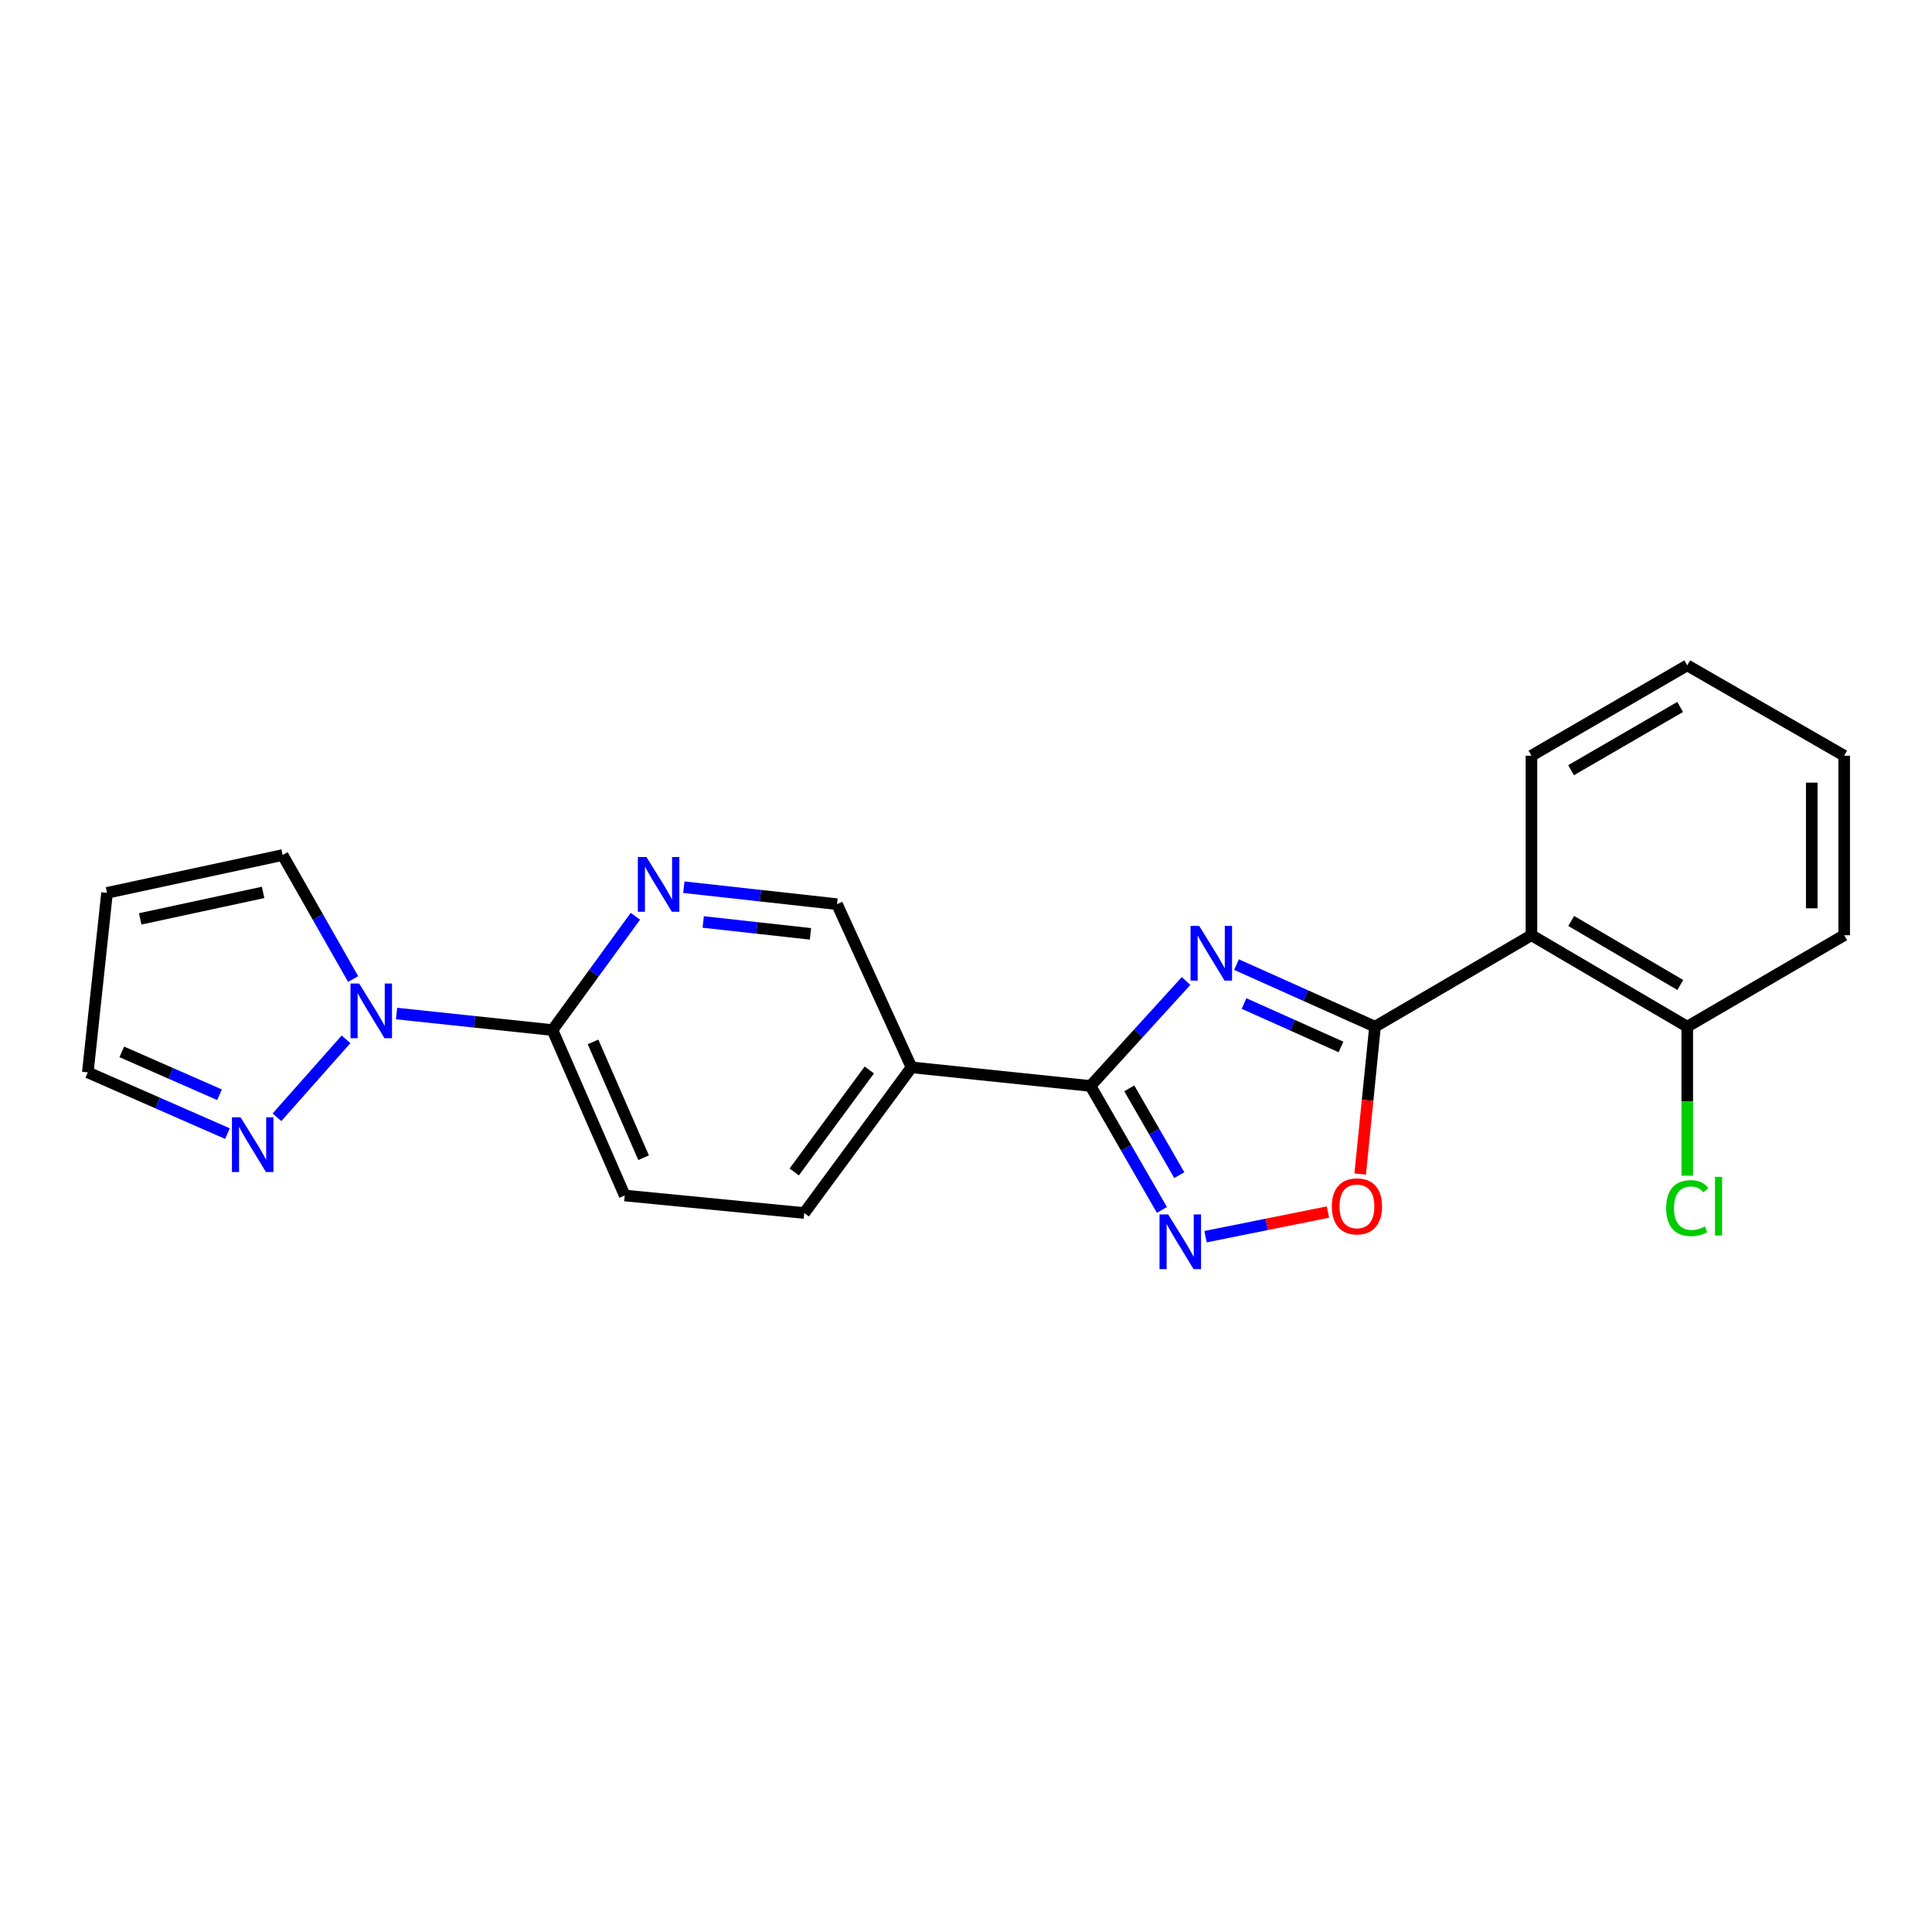 <?xml version='1.0' encoding='iso-8859-1'?>
<svg version='1.1' baseProfile='full'
              xmlns='http://www.w3.org/2000/svg'
                      xmlns:rdkit='http://www.rdkit.org/xml'
                      xmlns:xlink='http://www.w3.org/1999/xlink'
                  xml:space='preserve'
width='1000px' height='1000px' viewBox='0 0 1000 1000'>
<!-- END OF HEADER -->
<rect style='opacity:1.0;fill:#FFFFFF;stroke:none' width='1000' height='1000' x='0' y='0'> </rect>
<path class='bond-0' d='M 640.025,499.278 L 675.865,515.34' style='fill:none;fill-rule:evenodd;stroke:#0000FF;stroke-width:6px;stroke-linecap:butt;stroke-linejoin:miter;stroke-opacity:1' />
<path class='bond-0' d='M 675.865,515.34 L 711.705,531.403' style='fill:none;fill-rule:evenodd;stroke:#000000;stroke-width:6px;stroke-linecap:butt;stroke-linejoin:miter;stroke-opacity:1' />
<path class='bond-0' d='M 643.913,519.413 L 669.001,530.657' style='fill:none;fill-rule:evenodd;stroke:#0000FF;stroke-width:6px;stroke-linecap:butt;stroke-linejoin:miter;stroke-opacity:1' />
<path class='bond-0' d='M 669.001,530.657 L 694.089,541.9' style='fill:none;fill-rule:evenodd;stroke:#000000;stroke-width:6px;stroke-linecap:butt;stroke-linejoin:miter;stroke-opacity:1' />
<path class='bond-1' d='M 613.902,507.767 L 589.167,534.929' style='fill:none;fill-rule:evenodd;stroke:#0000FF;stroke-width:6px;stroke-linecap:butt;stroke-linejoin:miter;stroke-opacity:1' />
<path class='bond-1' d='M 589.167,534.929 L 564.433,562.09' style='fill:none;fill-rule:evenodd;stroke:#000000;stroke-width:6px;stroke-linecap:butt;stroke-linejoin:miter;stroke-opacity:1' />
<path class='bond-3' d='M 711.705,531.403 L 792.671,484.071' style='fill:none;fill-rule:evenodd;stroke:#000000;stroke-width:6px;stroke-linecap:butt;stroke-linejoin:miter;stroke-opacity:1' />
<path class='bond-4' d='M 711.705,531.403 L 707.867,569.54' style='fill:none;fill-rule:evenodd;stroke:#000000;stroke-width:6px;stroke-linecap:butt;stroke-linejoin:miter;stroke-opacity:1' />
<path class='bond-4' d='M 707.867,569.54 L 704.029,607.677' style='fill:none;fill-rule:evenodd;stroke:#FF0000;stroke-width:6px;stroke-linecap:butt;stroke-linejoin:miter;stroke-opacity:1' />
<path class='bond-2' d='M 564.433,562.09 L 582.919,594.171' style='fill:none;fill-rule:evenodd;stroke:#000000;stroke-width:6px;stroke-linecap:butt;stroke-linejoin:miter;stroke-opacity:1' />
<path class='bond-2' d='M 582.919,594.171 L 601.406,626.251' style='fill:none;fill-rule:evenodd;stroke:#0000FF;stroke-width:6px;stroke-linecap:butt;stroke-linejoin:miter;stroke-opacity:1' />
<path class='bond-2' d='M 584.521,563.334 L 597.462,585.791' style='fill:none;fill-rule:evenodd;stroke:#000000;stroke-width:6px;stroke-linecap:butt;stroke-linejoin:miter;stroke-opacity:1' />
<path class='bond-2' d='M 597.462,585.791 L 610.402,608.247' style='fill:none;fill-rule:evenodd;stroke:#0000FF;stroke-width:6px;stroke-linecap:butt;stroke-linejoin:miter;stroke-opacity:1' />
<path class='bond-6' d='M 564.433,562.09 L 471.793,552.458' style='fill:none;fill-rule:evenodd;stroke:#000000;stroke-width:6px;stroke-linecap:butt;stroke-linejoin:miter;stroke-opacity:1' />
<path class='bond-22' d='M 623.979,640.107 L 655.666,633.729' style='fill:none;fill-rule:evenodd;stroke:#0000FF;stroke-width:6px;stroke-linecap:butt;stroke-linejoin:miter;stroke-opacity:1' />
<path class='bond-22' d='M 655.666,633.729 L 687.354,627.351' style='fill:none;fill-rule:evenodd;stroke:#FF0000;stroke-width:6px;stroke-linecap:butt;stroke-linejoin:miter;stroke-opacity:1' />
<path class='bond-13' d='M 792.671,484.071 L 873.319,531.403' style='fill:none;fill-rule:evenodd;stroke:#000000;stroke-width:6px;stroke-linecap:butt;stroke-linejoin:miter;stroke-opacity:1' />
<path class='bond-13' d='M 813.263,476.696 L 869.717,509.828' style='fill:none;fill-rule:evenodd;stroke:#000000;stroke-width:6px;stroke-linecap:butt;stroke-linejoin:miter;stroke-opacity:1' />
<path class='bond-18' d='M 792.671,484.071 L 792.671,391.152' style='fill:none;fill-rule:evenodd;stroke:#000000;stroke-width:6px;stroke-linecap:butt;stroke-linejoin:miter;stroke-opacity:1' />
<path class='bond-5' d='M 205.256,524.613 L 245.61,528.889' style='fill:none;fill-rule:evenodd;stroke:#0000FF;stroke-width:6px;stroke-linecap:butt;stroke-linejoin:miter;stroke-opacity:1' />
<path class='bond-5' d='M 245.61,528.889 L 285.964,533.165' style='fill:none;fill-rule:evenodd;stroke:#000000;stroke-width:6px;stroke-linecap:butt;stroke-linejoin:miter;stroke-opacity:1' />
<path class='bond-8' d='M 179.105,537.959 L 143.354,578.31' style='fill:none;fill-rule:evenodd;stroke:#0000FF;stroke-width:6px;stroke-linecap:butt;stroke-linejoin:miter;stroke-opacity:1' />
<path class='bond-11' d='M 182.785,506.745 L 164.533,474.656' style='fill:none;fill-rule:evenodd;stroke:#0000FF;stroke-width:6px;stroke-linecap:butt;stroke-linejoin:miter;stroke-opacity:1' />
<path class='bond-11' d='M 164.533,474.656 L 146.281,442.567' style='fill:none;fill-rule:evenodd;stroke:#000000;stroke-width:6px;stroke-linecap:butt;stroke-linejoin:miter;stroke-opacity:1' />
<path class='bond-10' d='M 471.793,552.458 L 433.236,467.996' style='fill:none;fill-rule:evenodd;stroke:#000000;stroke-width:6px;stroke-linecap:butt;stroke-linejoin:miter;stroke-opacity:1' />
<path class='bond-14' d='M 471.793,552.458 L 416.275,627.856' style='fill:none;fill-rule:evenodd;stroke:#000000;stroke-width:6px;stroke-linecap:butt;stroke-linejoin:miter;stroke-opacity:1' />
<path class='bond-14' d='M 449.95,553.816 L 411.087,606.595' style='fill:none;fill-rule:evenodd;stroke:#000000;stroke-width:6px;stroke-linecap:butt;stroke-linejoin:miter;stroke-opacity:1' />
<path class='bond-7' d='M 285.964,533.165 L 323.355,618.793' style='fill:none;fill-rule:evenodd;stroke:#000000;stroke-width:6px;stroke-linecap:butt;stroke-linejoin:miter;stroke-opacity:1' />
<path class='bond-7' d='M 306.954,539.292 L 333.128,599.232' style='fill:none;fill-rule:evenodd;stroke:#000000;stroke-width:6px;stroke-linecap:butt;stroke-linejoin:miter;stroke-opacity:1' />
<path class='bond-23' d='M 285.964,533.165 L 307.418,503.712' style='fill:none;fill-rule:evenodd;stroke:#000000;stroke-width:6px;stroke-linecap:butt;stroke-linejoin:miter;stroke-opacity:1' />
<path class='bond-23' d='M 307.418,503.712 L 328.872,474.259' style='fill:none;fill-rule:evenodd;stroke:#0000FF;stroke-width:6px;stroke-linecap:butt;stroke-linejoin:miter;stroke-opacity:1' />
<path class='bond-16' d='M 117.724,586.757 L 81.589,570.913' style='fill:none;fill-rule:evenodd;stroke:#0000FF;stroke-width:6px;stroke-linecap:butt;stroke-linejoin:miter;stroke-opacity:1' />
<path class='bond-16' d='M 81.589,570.913 L 45.455,555.069' style='fill:none;fill-rule:evenodd;stroke:#000000;stroke-width:6px;stroke-linecap:butt;stroke-linejoin:miter;stroke-opacity:1' />
<path class='bond-16' d='M 113.623,566.633 L 88.329,555.542' style='fill:none;fill-rule:evenodd;stroke:#0000FF;stroke-width:6px;stroke-linecap:butt;stroke-linejoin:miter;stroke-opacity:1' />
<path class='bond-16' d='M 88.329,555.542 L 63.035,544.45' style='fill:none;fill-rule:evenodd;stroke:#000000;stroke-width:6px;stroke-linecap:butt;stroke-linejoin:miter;stroke-opacity:1' />
<path class='bond-9' d='M 353.948,459.213 L 393.592,463.605' style='fill:none;fill-rule:evenodd;stroke:#0000FF;stroke-width:6px;stroke-linecap:butt;stroke-linejoin:miter;stroke-opacity:1' />
<path class='bond-9' d='M 393.592,463.605 L 433.236,467.996' style='fill:none;fill-rule:evenodd;stroke:#000000;stroke-width:6px;stroke-linecap:butt;stroke-linejoin:miter;stroke-opacity:1' />
<path class='bond-9' d='M 363.994,477.213 L 391.744,480.287' style='fill:none;fill-rule:evenodd;stroke:#0000FF;stroke-width:6px;stroke-linecap:butt;stroke-linejoin:miter;stroke-opacity:1' />
<path class='bond-9' d='M 391.744,480.287 L 419.495,483.361' style='fill:none;fill-rule:evenodd;stroke:#000000;stroke-width:6px;stroke-linecap:butt;stroke-linejoin:miter;stroke-opacity:1' />
<path class='bond-12' d='M 146.281,442.567 L 55.404,462.14' style='fill:none;fill-rule:evenodd;stroke:#000000;stroke-width:6px;stroke-linecap:butt;stroke-linejoin:miter;stroke-opacity:1' />
<path class='bond-12' d='M 136.183,461.911 L 72.569,475.612' style='fill:none;fill-rule:evenodd;stroke:#000000;stroke-width:6px;stroke-linecap:butt;stroke-linejoin:miter;stroke-opacity:1' />
<path class='bond-25' d='M 55.404,462.14 L 45.455,555.069' style='fill:none;fill-rule:evenodd;stroke:#000000;stroke-width:6px;stroke-linecap:butt;stroke-linejoin:miter;stroke-opacity:1' />
<path class='bond-17' d='M 873.319,531.403 L 873.319,569.976' style='fill:none;fill-rule:evenodd;stroke:#000000;stroke-width:6px;stroke-linecap:butt;stroke-linejoin:miter;stroke-opacity:1' />
<path class='bond-17' d='M 873.319,569.976 L 873.319,608.548' style='fill:none;fill-rule:evenodd;stroke:#00CC00;stroke-width:6px;stroke-linecap:butt;stroke-linejoin:miter;stroke-opacity:1' />
<path class='bond-19' d='M 873.319,531.403 L 954.545,484.071' style='fill:none;fill-rule:evenodd;stroke:#000000;stroke-width:6px;stroke-linecap:butt;stroke-linejoin:miter;stroke-opacity:1' />
<path class='bond-15' d='M 416.275,627.856 L 323.355,618.793' style='fill:none;fill-rule:evenodd;stroke:#000000;stroke-width:6px;stroke-linecap:butt;stroke-linejoin:miter;stroke-opacity:1' />
<path class='bond-20' d='M 792.671,391.152 L 873.319,344.389' style='fill:none;fill-rule:evenodd;stroke:#000000;stroke-width:6px;stroke-linecap:butt;stroke-linejoin:miter;stroke-opacity:1' />
<path class='bond-20' d='M 813.187,398.657 L 869.641,365.923' style='fill:none;fill-rule:evenodd;stroke:#000000;stroke-width:6px;stroke-linecap:butt;stroke-linejoin:miter;stroke-opacity:1' />
<path class='bond-24' d='M 954.545,484.071 L 954.545,391.152' style='fill:none;fill-rule:evenodd;stroke:#000000;stroke-width:6px;stroke-linecap:butt;stroke-linejoin:miter;stroke-opacity:1' />
<path class='bond-24' d='M 937.761,470.133 L 937.761,405.09' style='fill:none;fill-rule:evenodd;stroke:#000000;stroke-width:6px;stroke-linecap:butt;stroke-linejoin:miter;stroke-opacity:1' />
<path class='bond-21' d='M 873.319,344.389 L 954.545,391.152' style='fill:none;fill-rule:evenodd;stroke:#000000;stroke-width:6px;stroke-linecap:butt;stroke-linejoin:miter;stroke-opacity:1' />
<path  class='atom-0' d='M 620.704 479.264
L 629.984 494.264
Q 630.904 495.744, 632.384 498.424
Q 633.864 501.104, 633.944 501.264
L 633.944 479.264
L 637.704 479.264
L 637.704 507.584
L 633.824 507.584
L 623.864 491.184
Q 622.704 489.264, 621.464 487.064
Q 620.264 484.864, 619.904 484.184
L 619.904 507.584
L 616.224 507.584
L 616.224 479.264
L 620.704 479.264
' fill='#0000FF'/>
<path  class='atom-3' d='M 604.647 628.578
L 613.927 643.578
Q 614.847 645.058, 616.327 647.738
Q 617.807 650.418, 617.887 650.578
L 617.887 628.578
L 621.647 628.578
L 621.647 656.898
L 617.767 656.898
L 607.807 640.498
Q 606.647 638.578, 605.407 636.378
Q 604.207 634.178, 603.847 633.498
L 603.847 656.898
L 600.167 656.898
L 600.167 628.578
L 604.647 628.578
' fill='#0000FF'/>
<path  class='atom-5' d='M 689.353 624.412
Q 689.353 617.612, 692.713 613.812
Q 696.073 610.012, 702.353 610.012
Q 708.633 610.012, 711.993 613.812
Q 715.353 617.612, 715.353 624.412
Q 715.353 631.292, 711.953 635.212
Q 708.553 639.092, 702.353 639.092
Q 696.113 639.092, 692.713 635.212
Q 689.353 631.332, 689.353 624.412
M 702.353 635.892
Q 706.673 635.892, 708.993 633.012
Q 711.353 630.092, 711.353 624.412
Q 711.353 618.852, 708.993 616.052
Q 706.673 613.212, 702.353 613.212
Q 698.033 613.212, 695.673 616.012
Q 693.353 618.812, 693.353 624.412
Q 693.353 630.132, 695.673 633.012
Q 698.033 635.892, 702.353 635.892
' fill='#FF0000'/>
<path  class='atom-6' d='M 185.898 509.065
L 195.178 524.065
Q 196.098 525.545, 197.578 528.225
Q 199.058 530.905, 199.138 531.065
L 199.138 509.065
L 202.898 509.065
L 202.898 537.385
L 199.018 537.385
L 189.058 520.985
Q 187.898 519.065, 186.658 516.865
Q 185.458 514.665, 185.098 513.985
L 185.098 537.385
L 181.418 537.385
L 181.418 509.065
L 185.898 509.065
' fill='#0000FF'/>
<path  class='atom-9' d='M 124.533 578.328
L 133.813 593.328
Q 134.733 594.808, 136.213 597.488
Q 137.693 600.168, 137.773 600.328
L 137.773 578.328
L 141.533 578.328
L 141.533 606.648
L 137.653 606.648
L 127.693 590.248
Q 126.533 588.328, 125.293 586.128
Q 124.093 583.928, 123.733 583.248
L 123.733 606.648
L 120.053 606.648
L 120.053 578.328
L 124.533 578.328
' fill='#0000FF'/>
<path  class='atom-10' d='M 334.625 443.607
L 343.905 458.607
Q 344.825 460.087, 346.305 462.767
Q 347.785 465.447, 347.865 465.607
L 347.865 443.607
L 351.625 443.607
L 351.625 471.927
L 347.745 471.927
L 337.785 455.527
Q 336.625 453.607, 335.385 451.407
Q 334.185 449.207, 333.825 448.527
L 333.825 471.927
L 330.145 471.927
L 330.145 443.607
L 334.625 443.607
' fill='#0000FF'/>
<path  class='atom-18' d='M 862.399 625.312
Q 862.399 618.272, 865.679 614.592
Q 868.999 610.872, 875.279 610.872
Q 881.119 610.872, 884.239 614.992
L 881.599 617.152
Q 879.319 614.152, 875.279 614.152
Q 870.999 614.152, 868.719 617.032
Q 866.479 619.872, 866.479 625.312
Q 866.479 630.912, 868.799 633.792
Q 871.159 636.672, 875.719 636.672
Q 878.839 636.672, 882.479 634.792
L 883.599 637.792
Q 882.119 638.752, 879.879 639.312
Q 877.639 639.872, 875.159 639.872
Q 868.999 639.872, 865.679 636.112
Q 862.399 632.352, 862.399 625.312
' fill='#00CC00'/>
<path  class='atom-18' d='M 887.679 609.152
L 891.359 609.152
L 891.359 639.512
L 887.679 639.512
L 887.679 609.152
' fill='#00CC00'/>
</svg>
